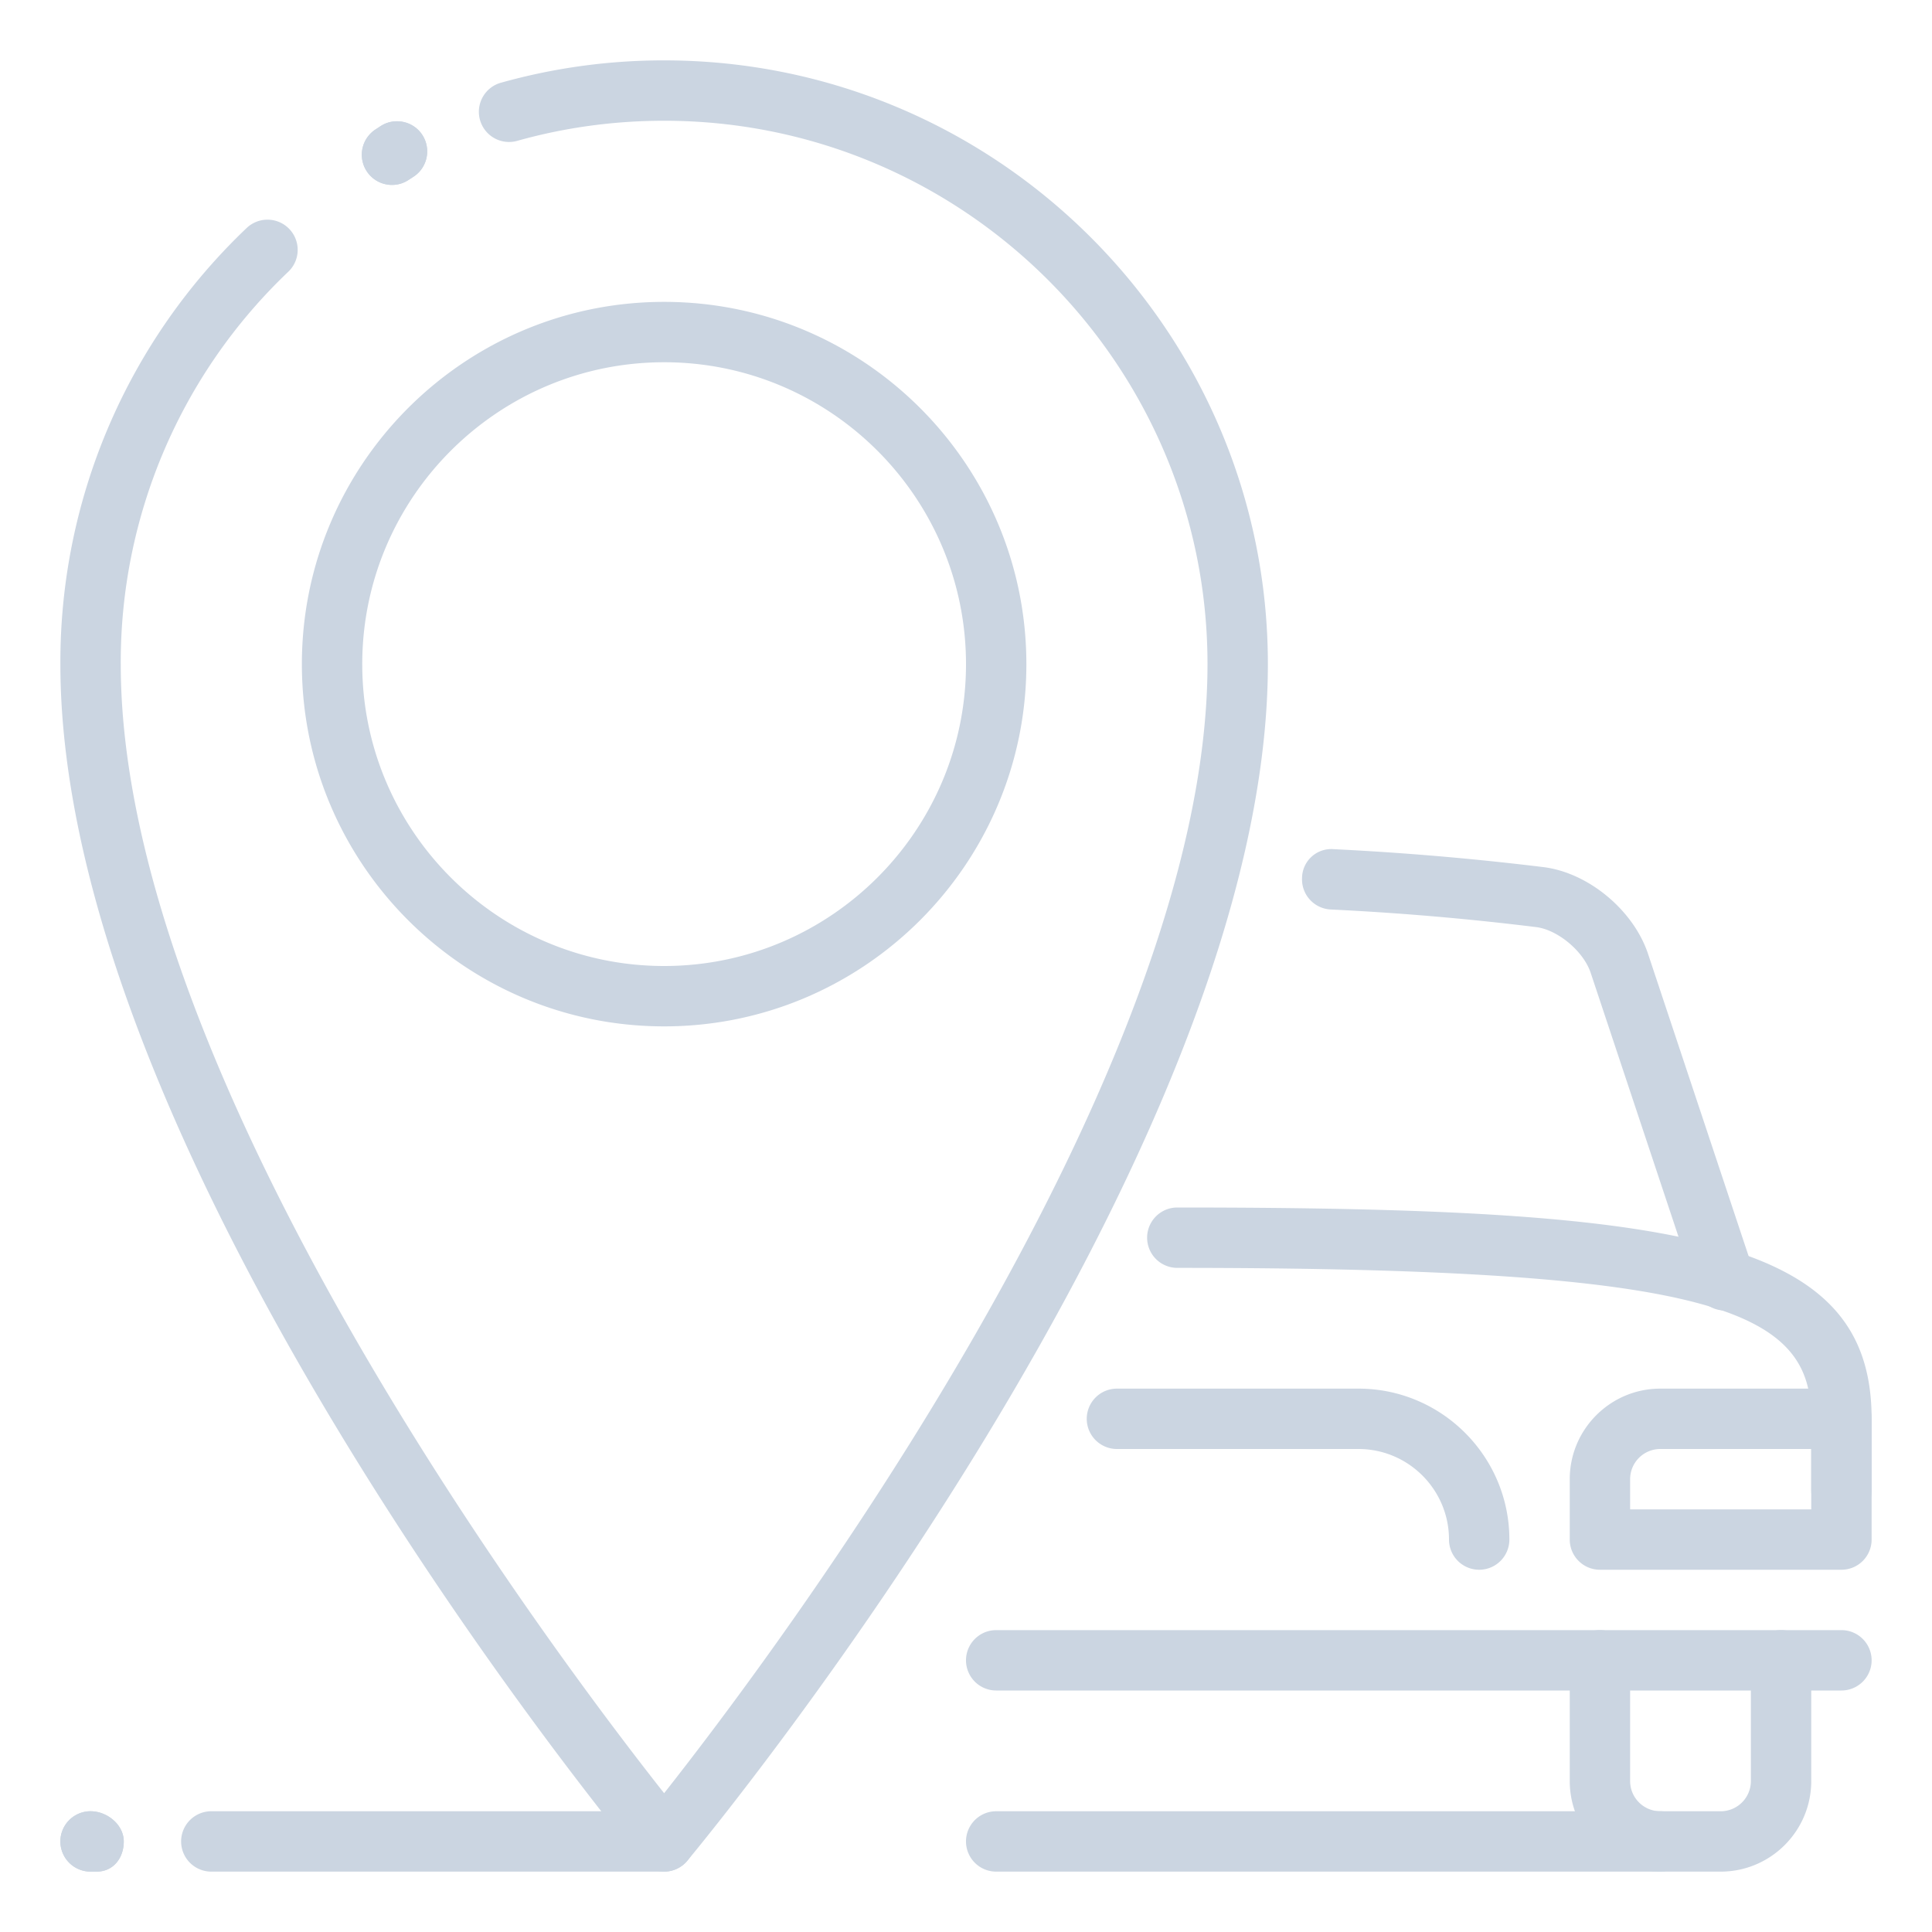 <svg xmlns="http://www.w3.org/2000/svg" version="1.1" xmlns:xlink="http://www.w3.org/1999/xlink" width="512" height="512" x="0" y="0" viewBox="0 0 32 32" style="enable-background:new 0 0 512 512" xml:space="preserve" class=""><g><path d="M28.5 31h-1c-.827 0-1.5-.673-1.5-1.5v-2a.5.5 0 0 1 1 0v2a.5.5 0 0 0 .5.5h1a.5.5 0 0 0 .5-.5v-2a.5.5 0 0 1 1 0v2c0 .827-.673 1.5-1.5 1.5z" fill="#cbd5e1" opacity="1" data-original="#000000" class=""></path><path d="M30.5 28h-14a.5.5 0 0 1 0-1h14a.5.5 0 0 1 0 1zM30.5 25.188a.5.5 0 0 1-.5-.5V23.5c0-1.763-1.459-2.5-10.5-2.5a.5.5 0 0 1 0-1c8.487 0 11.5.529 11.5 3.5v1.188a.5.5 0 0 1-.5.5z" fill="#cbd5e1" opacity="1" data-original="#000000" class=""></path><path d="M30.5 26h-4a.5.5 0 0 1-.5-.5v-1c0-.827.673-1.5 1.5-1.5h3a.5.5 0 0 1 .5.5v2a.5.5 0 0 1-.5.5zM27 25h3v-1h-2.5a.5.5 0 0 0-.5.5zM24.5 26a.5.5 0 0 1-.5-.5c0-.827-.673-1.5-1.5-1.5h-4a.5.5 0 0 1 0-1h4c1.379 0 2.5 1.122 2.5 2.5a.5.5 0 0 1-.5.5zM28.569 21.706a.5.5 0 0 1-.475-.342l-1.749-5.256c-.12-.353-.541-.706-.899-.752a45.733 45.733 0 0 0-3.406-.292.5.5 0 0 1-.474-.524.484.484 0 0 1 .524-.475 47.77 47.77 0 0 1 3.481.298c.737.094 1.477.707 1.722 1.425l1.75 5.259a.5.5 0 0 1-.474.659zM11 31a.5.5 0 0 1-.385-.181C10.223 30.347 1 19.149 1 11a9.916 9.916 0 0 1 3.085-7.223.5.5 0 0 1 .691.723A8.921 8.921 0 0 0 2 11c0 6.875 7.233 16.463 9 18.701 1.766-2.238 9-11.829 9-18.701 0-4.962-4.037-9-9-9-.826 0-1.643.111-2.426.331a.5.5 0 1 1-.269-.963A9.98 9.98 0 0 1 11 1c5.514 0 10 4.486 10 10 0 8.149-9.223 19.347-9.615 19.819A.5.5 0 0 1 11 31z" fill="#cbd5e1" opacity="1" data-original="#000000" class=""></path><path d="M11 17c-3.309 0-6-2.691-6-6s2.691-6 6-6 6 2.691 6 6-2.691 6-6 6zm0-11c-2.757 0-5 2.243-5 5s2.243 5 5 5 5-2.243 5-5-2.243-5-5-5zM11 31H3.5a.5.5 0 0 1 0-1H11a.5.5 0 0 1 0 1zM1.6 31h-.1a.5.5 0 0 1 0-1c.276 0 .55.224.55.5s-.174.5-.45.5zM27.5 31h-11a.5.5 0 0 1 0-1h11a.5.5 0 0 1 0 1z" fill="#cbd5e1" opacity="1" data-original="#000000" class=""></path><path d="M1.6 31h-.1a.5.5 0 0 1 0-1c.276 0 .55.224.55.5s-.174.5-.45.5zM6.493 3.063a.5.5 0 0 1-.273-.919l.084-.055c.229-.149.541-.085.691.146s.085.542-.146.692l-.083.054a.498.498 0 0 1-.273.082z" fill="#cbd5e1" opacity="1" data-original="#000000" class=""></path><path d="M6.493 3.063a.5.5 0 0 1-.273-.919l.084-.055c.229-.149.541-.085.691.146s.085.542-.146.692l-.083.054a.498.498 0 0 1-.273.082z" fill="#cbd5e1" opacity="1" data-original="#000000" class=""></path></g></svg>
